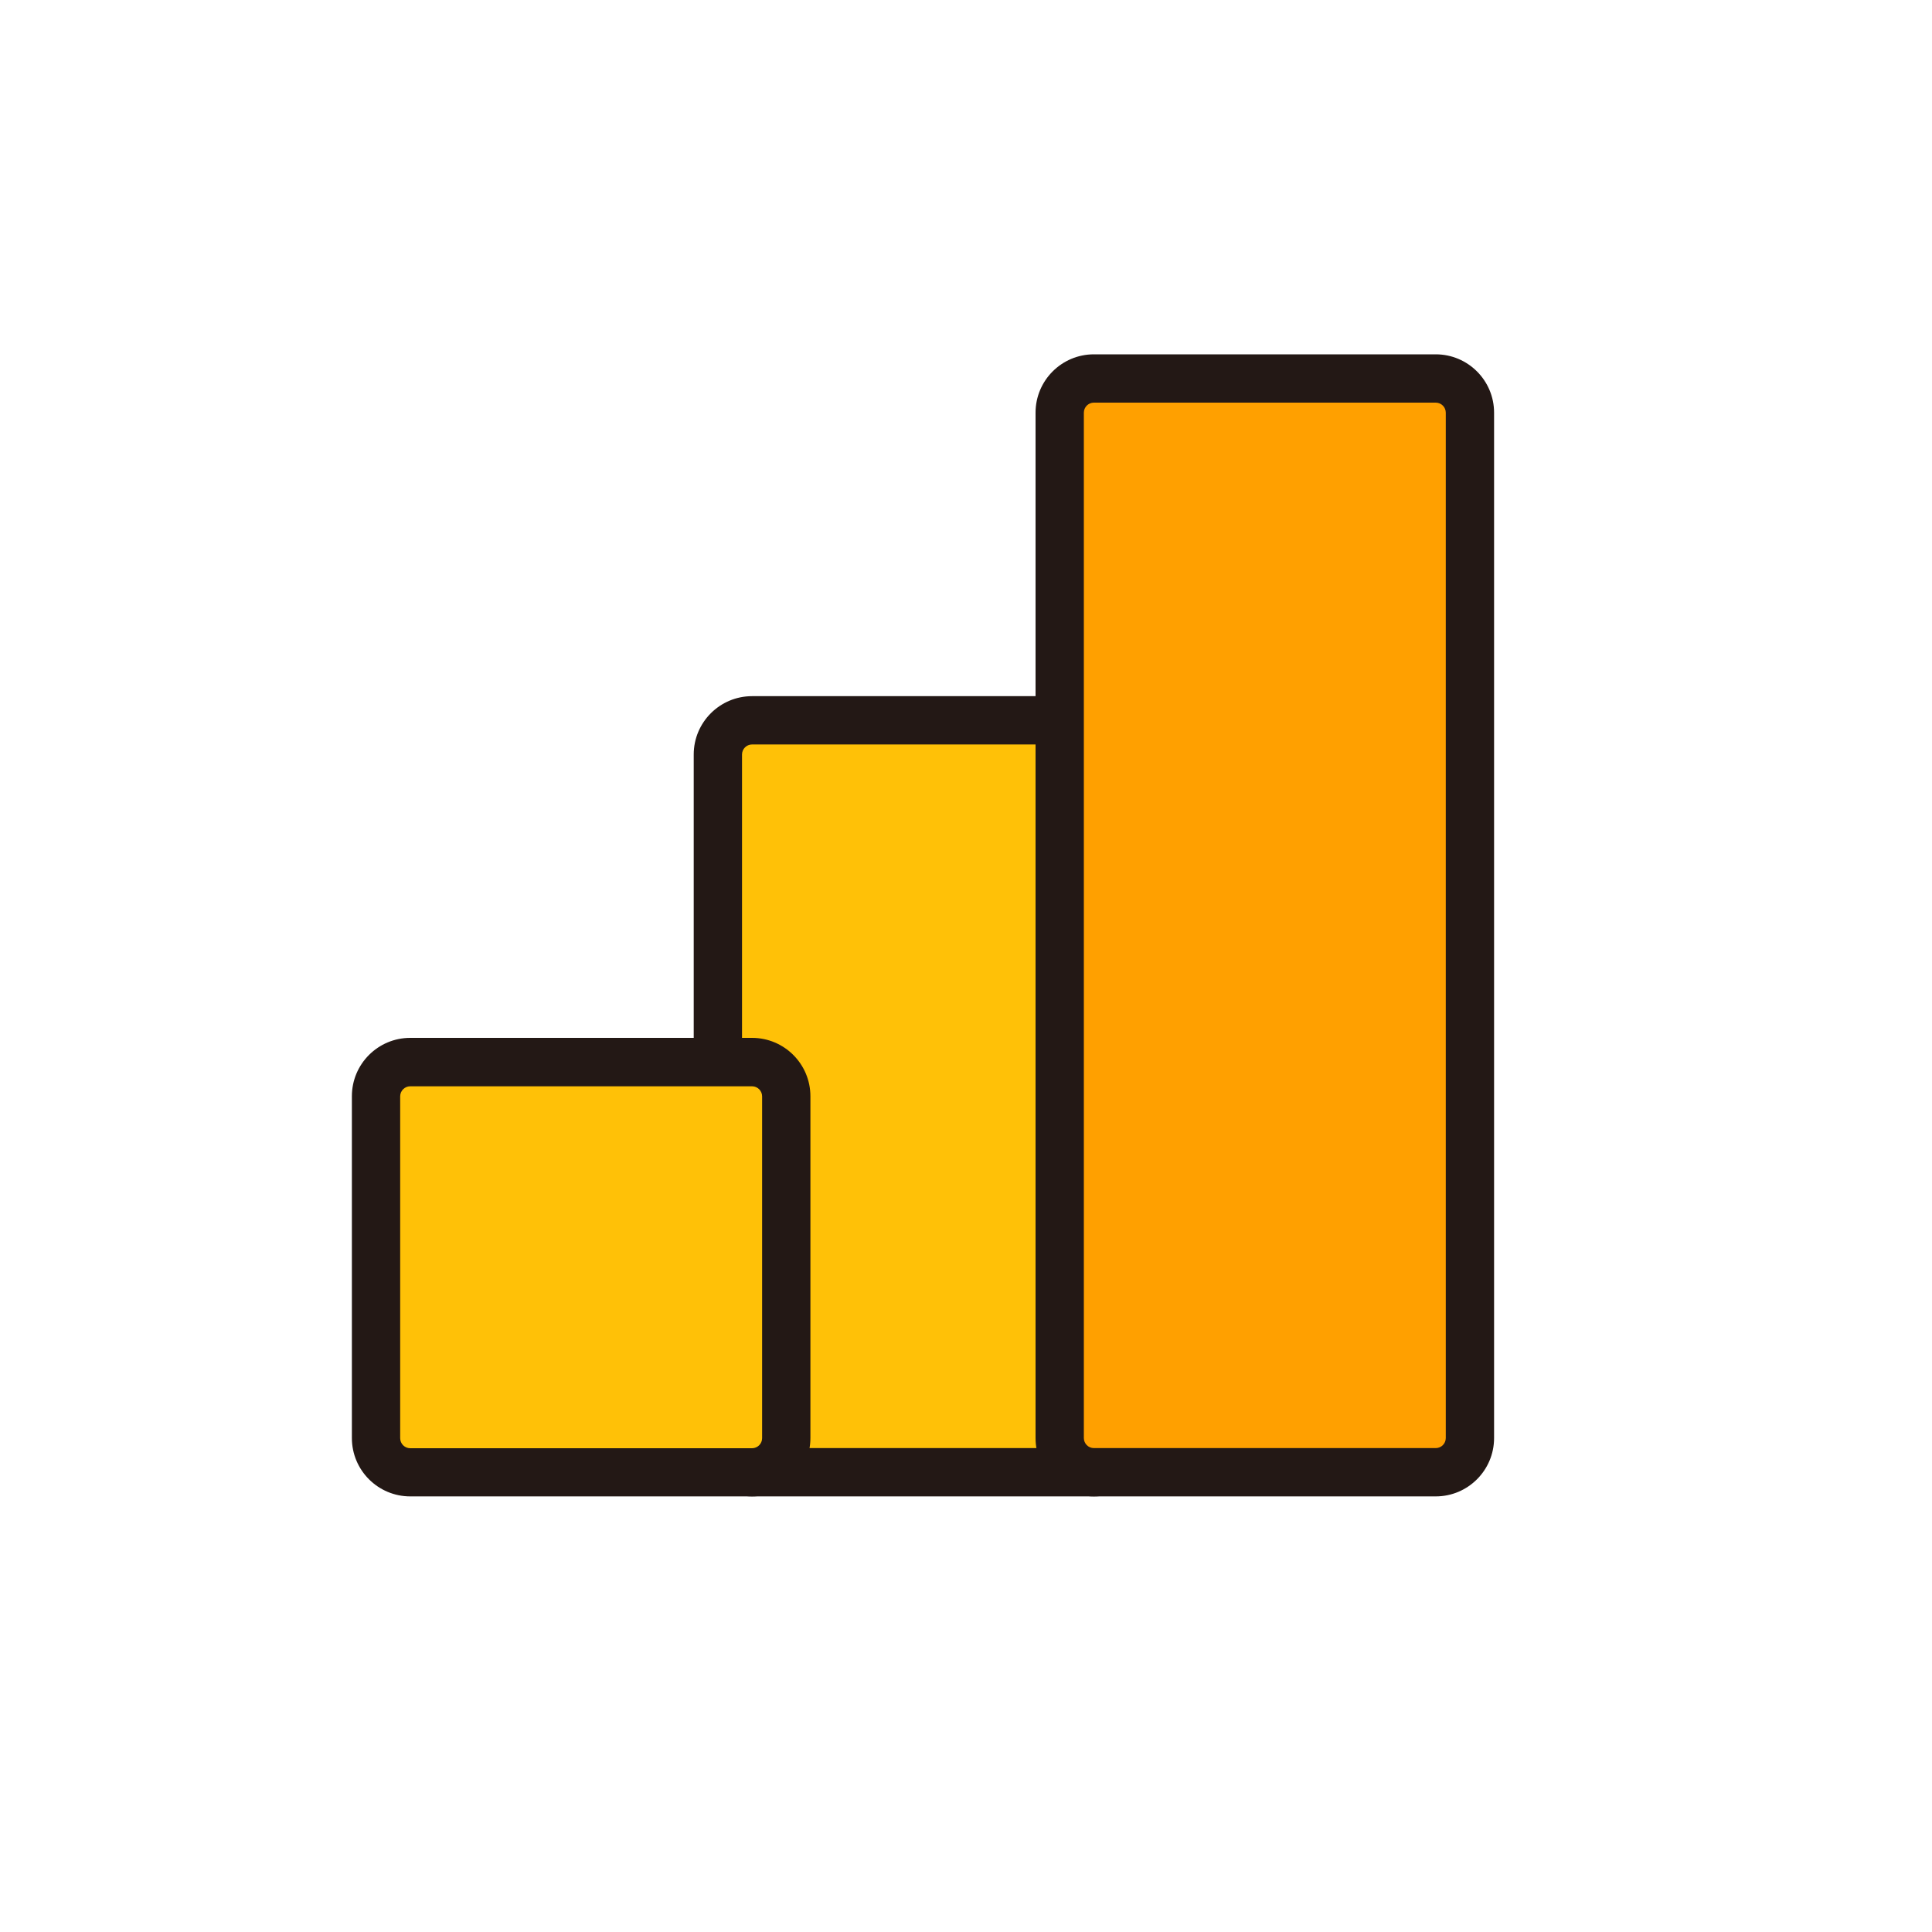 <?xml version="1.0" encoding="UTF-8"?>
<svg xmlns="http://www.w3.org/2000/svg" id="_レイヤー_1" data-name="レイヤー 1" version="1.1" viewBox="0 0 150 150">
  <defs>
    <style>
      .cls-1 {
        fill: #231815;
      }

      .cls-1, .cls-2, .cls-3 {
        stroke-width: 0px;
      }

      .cls-2 {
        fill: #ffc107;
      }

      .cls-3 {
        fill: #ffa000;
      }
    </style>
  </defs>
  <g>
    <g>
      <path class="cls-2" d="M84.93,55.93h-26.54c-1.46,0-2.65,1.19-2.65,2.65v53.07c0,1.46,1.19,2.65,2.65,2.65h26.54c1.46,0,2.65-1.19,2.65-2.65v-53.07c0-1.46-1.19-2.65-2.65-2.65Z"></path>
      <path class="cls-1" d="M84.93,116.18h-26.54c-2.5,0-4.53-2.03-4.53-4.53v-53.07c0-2.5,2.03-4.53,4.53-4.53h26.54c2.5,0,4.53,2.03,4.53,4.53v53.07c0,2.5-2.03,4.53-4.53,4.53ZM58.39,57.8c-.43,0-.78.35-.78.78v53.07c0,.43.35.78.78.78h26.54c.43,0,.78-.35.78-.78v-53.07c0-.43-.35-.78-.78-.78h-26.54Z"></path>
    </g>
    <g>
      <path class="cls-2" d="M58.39,82.47h-26.54c-1.46,0-2.65,1.19-2.65,2.65v26.54c0,1.46,1.19,2.65,2.65,2.65h26.54c1.46,0,2.65-1.19,2.65-2.65v-26.54c0-1.46-1.19-2.65-2.65-2.65Z"></path>
      <path class="cls-1" d="M58.39,116.18h-26.54c-2.5,0-4.53-2.03-4.53-4.53v-26.54c0-2.5,2.03-4.53,4.53-4.53h26.54c2.5,0,4.53,2.03,4.53,4.53v26.54c0,2.5-2.03,4.53-4.53,4.53ZM31.85,84.34c-.43,0-.78.35-.78.78v26.54c0,.43.35.78.78.78h26.54c.43,0,.78-.35.78-.78v-26.54c0-.43-.35-.78-.78-.78h-26.54Z"></path>
    </g>
  </g>
  <g>
    <path class="cls-3" d="M111.46,29.39h-26.54c-1.46,0-2.65,1.19-2.65,2.65v79.61c0,1.46,1.19,2.65,2.65,2.65h26.54c1.46,0,2.65-1.19,2.65-2.65V32.04c0-1.46-1.19-2.65-2.65-2.65Z"></path>
    <path class="cls-1" d="M111.47,116.18h-26.54c-2.5,0-4.53-2.03-4.53-4.53V32.04c0-2.5,2.03-4.53,4.53-4.53h26.54c2.5,0,4.53,2.03,4.53,4.53v79.61c0,2.5-2.03,4.53-4.53,4.53ZM84.93,31.26c-.43,0-.78.35-.78.78v79.61c0,.43.35.78.78.78h26.54c.43,0,.78-.35.78-.78V32.04c0-.43-.35-.78-.78-.78h-26.54Z"></path>
  </g>
</svg>
